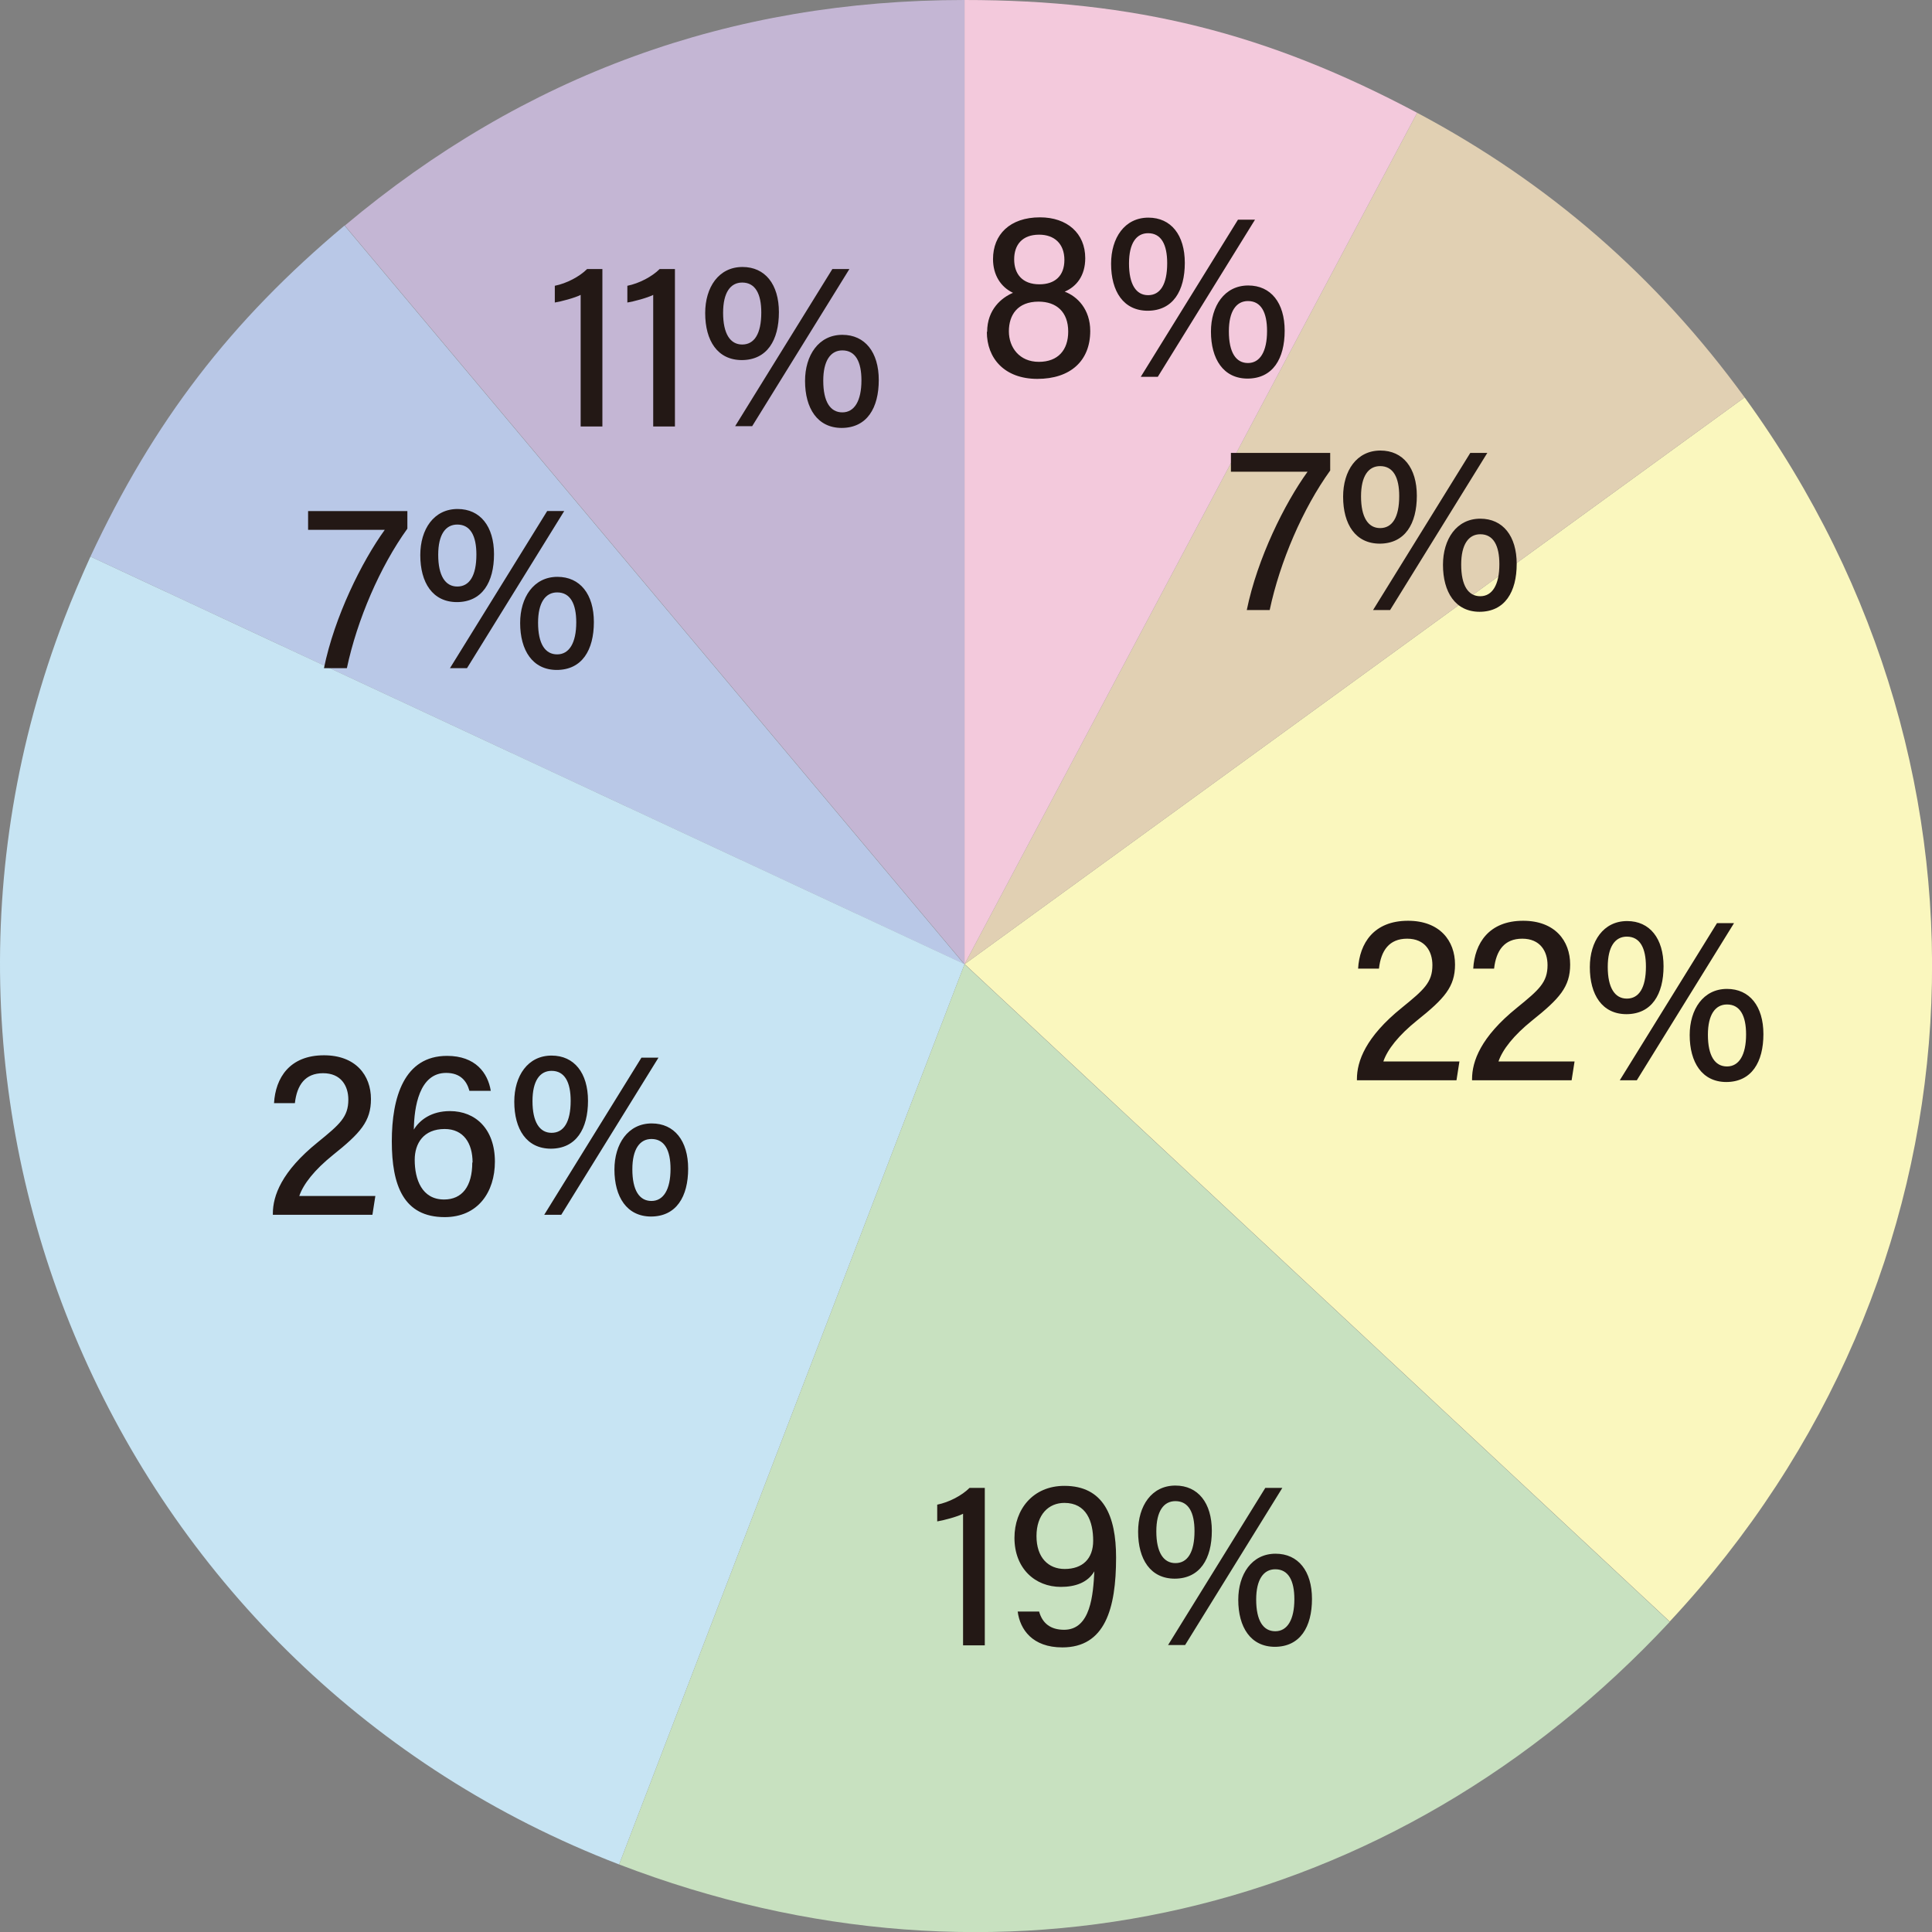 <?xml version="1.0" encoding="UTF-8"?>
<svg id="_レイヤー_2" data-name="レイヤー 2" xmlns="http://www.w3.org/2000/svg" viewBox="0 0 65.78 65.78">
  <rect x="0" y="0" width="65.78" height="65.78" fill="#808080" stroke="none"/>
  <defs>
    <style>
      .cls-1 {
        fill: #faf7be;
      }

      .cls-1, .cls-2, .cls-3, .cls-4, .cls-5, .cls-6, .cls-7 {
        fill-rule: evenodd;
      }

      .cls-2 {
        fill: #c7e4f3;
      }

      .cls-3 {
        fill: #f3c9dc;
      }

      .cls-4 {
        fill: #b9c8e7;
      }

      .cls-8 {
        fill: #231815;
      }

      .cls-5 {
        fill: #e1d0b3;
      }

      .cls-6 {
        fill: #c8e1c0;
      }

      .cls-7 {
        fill: #c4b6d4;
      }
    </style>
  </defs>
  <g id="_レイヤー_1-2" data-name="レイヤー 1">
    <g>
      <path class="cls-7" d="M32.84,32.83L11.74,7.68C17.85,2.55,24.86,0,32.84,0v32.83Z"/>
      <path class="cls-4" d="M32.84,32.83L3.08,18.95c2.15-4.6,4.76-8.01,8.65-11.27l21.1,25.15Z"/>
      <path class="cls-2" d="M32.84,32.83l-11.76,30.65C4.15,56.98-4.31,37.99,2.19,21.06c.26-.68.59-1.45.89-2.11l29.75,13.87Z"/>
      <path class="cls-6" d="M32.84,32.83l24.01,22.39c-9.4,10.08-22.91,13.2-35.77,8.26l11.76-30.65Z"/>
      <path class="cls-1" d="M32.84,32.83l26.56-19.3c9.38,12.91,8.33,30.02-2.55,41.68l-24.01-22.39Z"/>
      <path class="cls-5" d="M32.84,32.83L48.25,3.84c4.48,2.38,8.16,5.58,11.15,9.69l-26.56,19.3Z"/>
      <path class="cls-3" d="M32.84,32.83V0c5.8,0,10.29,1.12,15.41,3.84l-15.41,28.99Z"/>
    </g>
    <path class="cls-8" d="M33.61,11.3c0-.77.5-1.17.88-1.33-.42-.2-.68-.61-.68-1.15,0-.83.57-1.42,1.6-1.42.92,0,1.54.54,1.54,1.39,0,.6-.3.97-.7,1.14.43.16.87.6.87,1.34,0,1.02-.68,1.63-1.8,1.63s-1.72-.7-1.72-1.6ZM36.37,11.29c0-.67-.4-1.02-1.01-1.02-.72,0-1.01.46-1.01,1.01s.36,1.04,1.02,1.04,1-.41,1-1.03ZM35.39,9.68c.52,0,.85-.28.85-.83s-.34-.86-.86-.86c-.58,0-.85.35-.85.84s.27.85.86.85ZM39.08,10.58c-.83,0-1.25-.66-1.25-1.6,0-.88.46-1.57,1.27-1.57.77,0,1.24.59,1.24,1.54s-.4,1.63-1.27,1.63ZM38.44,8.97c0,.71.24,1.08.65,1.08s.65-.36.65-1.09c0-.63-.2-1.02-.65-1.02-.4,0-.65.34-.65,1.03ZM38.84,12.83l3.31-5.35h.58l-3.31,5.35h-.57ZM42.48,12.89c-.83,0-1.25-.67-1.25-1.6,0-.87.46-1.57,1.27-1.57.77,0,1.24.59,1.24,1.54s-.4,1.63-1.27,1.63ZM41.84,11.28c0,.72.24,1.08.65,1.08s.65-.39.65-1.09c0-.63-.2-1.02-.65-1.02-.4,0-.65.35-.65,1.03Z"/>
    <path class="cls-8" d="M45.29,15.42v.6c-.93,1.29-1.71,3.1-2.06,4.75h-.78c.36-1.76,1.29-3.63,2.07-4.71h-2.61v-.64h3.38ZM46.98,18.51c-.83,0-1.25-.66-1.25-1.6,0-.88.46-1.57,1.27-1.57.77,0,1.24.59,1.24,1.54s-.4,1.63-1.27,1.63ZM46.34,16.9c0,.71.24,1.08.65,1.08s.65-.36.65-1.09c0-.63-.2-1.02-.65-1.02-.4,0-.65.34-.65,1.03ZM46.75,20.77l3.31-5.35h.58l-3.31,5.35h-.57ZM50.38,20.83c-.83,0-1.25-.67-1.25-1.6,0-.87.46-1.57,1.27-1.57.77,0,1.24.59,1.24,1.54s-.4,1.63-1.27,1.63ZM49.75,19.22c0,.72.24,1.08.65,1.08s.65-.39.65-1.09c0-.63-.2-1.02-.65-1.02-.4,0-.65.35-.65,1.03Z"/>
    <path class="cls-8" d="M49.59,36.78h-3.39v-.04c0-.6.29-1.43,1.53-2.43.75-.61,1.04-.86,1.04-1.45,0-.47-.25-.9-.86-.9s-.89.4-.96,1.02h-.71c.05-.86.53-1.63,1.7-1.63,1.08,0,1.6.68,1.6,1.49,0,.76-.36,1.16-1.3,1.91-.62.5-1,.98-1.14,1.39h2.59l-.1.64h0ZM53.51,36.78h-3.39v-.04c0-.6.29-1.43,1.53-2.43.75-.61,1.04-.86,1.04-1.45,0-.47-.25-.9-.86-.9s-.89.4-.96,1.02h-.71c.05-.86.53-1.63,1.7-1.63,1.08,0,1.6.68,1.6,1.49,0,.76-.36,1.16-1.3,1.91-.62.5-1,.98-1.14,1.39h2.59l-.1.64h0ZM55.38,34.53c-.83,0-1.25-.66-1.25-1.6,0-.88.46-1.57,1.27-1.57.77,0,1.24.59,1.24,1.54s-.4,1.63-1.27,1.63ZM54.74,32.92c0,.71.24,1.08.65,1.08s.65-.36.65-1.09c0-.63-.2-1.02-.65-1.02-.4,0-.65.34-.65,1.03ZM55.15,36.78l3.31-5.35h.58l-3.31,5.35h-.57ZM58.78,36.84c-.83,0-1.25-.67-1.25-1.6,0-.87.46-1.57,1.27-1.57.77,0,1.24.59,1.24,1.54s-.4,1.63-1.27,1.63ZM58.15,35.23c0,.72.24,1.08.65,1.08s.65-.39.65-1.09c0-.63-.2-1.02-.65-1.02-.4,0-.65.35-.65,1.03Z"/>
    <path class="cls-8" d="M32.79,56.01v-4.47c-.19.1-.68.23-.88.26v-.57c.4-.08.84-.31,1.1-.57h.52v5.36h-.74ZM36.23,55.49c.91,0,.99-1.21,1.03-1.99-.23.39-.66.53-1.14.53-.88,0-1.58-.63-1.58-1.67,0-.97.63-1.77,1.7-1.77,1.33,0,1.76,1.02,1.76,2.44,0,1.75-.38,3.06-1.83,3.06-1.02,0-1.44-.61-1.52-1.22h.73c.11.4.39.62.85.62ZM36.25,53.42c.61,0,.97-.35.97-.96,0-.66-.23-1.29-.98-1.29-.54,0-.95.4-.95,1.13s.4,1.12.96,1.12ZM40,53.75c-.83,0-1.25-.66-1.25-1.6,0-.88.46-1.57,1.27-1.57.77,0,1.24.59,1.24,1.54s-.4,1.63-1.27,1.63ZM39.37,52.14c0,.71.24,1.08.65,1.08s.65-.36.65-1.09c0-.63-.2-1.02-.65-1.02-.4,0-.65.34-.65,1.03ZM39.77,56.01l3.31-5.35h.58l-3.31,5.35h-.57ZM43.41,56.07c-.83,0-1.25-.67-1.25-1.6,0-.87.46-1.57,1.27-1.57.77,0,1.24.59,1.24,1.54s-.4,1.63-1.27,1.63ZM42.77,54.46c0,.72.24,1.08.65,1.08s.65-.39.65-1.09c0-.63-.2-1.02-.65-1.02-.4,0-.65.35-.65,1.03Z"/>
    <path class="cls-8" d="M9.29,41.36v-.04c0-.6.29-1.43,1.53-2.43.75-.61,1.04-.86,1.04-1.45,0-.47-.25-.9-.86-.9s-.89.4-.96,1.02h-.71c.05-.86.53-1.63,1.7-1.63,1.08,0,1.6.68,1.6,1.49,0,.76-.36,1.16-1.3,1.91-.62.5-1,.98-1.14,1.39h2.59l-.1.64h-3.39ZM15.98,37.13c-.09-.32-.3-.6-.79-.6-.92,0-1.09,1.17-1.1,1.93.2-.33.6-.63,1.23-.63.87,0,1.53.61,1.53,1.72,0,1.04-.58,1.89-1.71,1.89-1.4,0-1.8-1.08-1.8-2.58s.42-2.91,1.88-2.91c.97,0,1.39.58,1.49,1.19h-.73ZM16.09,39.58c0-.66-.31-1.14-.95-1.14-.72,0-1.02.49-1.02,1.05,0,.66.24,1.35,1,1.35.61,0,.96-.44.96-1.26ZM18.76,39.11c-.83,0-1.25-.66-1.25-1.6,0-.88.46-1.57,1.27-1.57.77,0,1.24.59,1.24,1.54s-.4,1.63-1.27,1.63ZM18.13,37.49c0,.71.24,1.08.65,1.08s.65-.36.65-1.09c0-.63-.2-1.02-.65-1.02-.4,0-.65.34-.65,1.03ZM18.53,41.36l3.31-5.35h.58l-3.31,5.35h-.57ZM22.17,41.42c-.83,0-1.25-.67-1.25-1.6,0-.87.46-1.57,1.27-1.57.77,0,1.24.59,1.24,1.54s-.4,1.63-1.27,1.63ZM21.53,39.81c0,.72.24,1.08.65,1.08s.65-.39.65-1.09c0-.63-.2-1.02-.65-1.02-.4,0-.65.35-.65,1.03Z"/>
    <path class="cls-8" d="M13.87,17.4v.6c-.93,1.29-1.71,3.1-2.06,4.75h-.78c.36-1.76,1.29-3.63,2.07-4.71h-2.61v-.64h3.38ZM15.56,20.5c-.83,0-1.25-.66-1.25-1.6,0-.88.46-1.57,1.27-1.57.77,0,1.24.59,1.24,1.54s-.4,1.63-1.27,1.63ZM14.92,18.89c0,.71.24,1.08.65,1.08s.65-.36.65-1.09c0-.63-.2-1.02-.65-1.02-.4,0-.65.34-.65,1.03ZM15.32,22.75l3.31-5.35h.58l-3.31,5.35h-.57ZM18.96,22.81c-.83,0-1.25-.67-1.25-1.6,0-.87.46-1.57,1.27-1.57.77,0,1.24.59,1.24,1.54s-.4,1.63-1.27,1.63ZM18.32,21.2c0,.72.24,1.08.65,1.08s.65-.39.65-1.09c0-.63-.2-1.02-.65-1.02-.4,0-.65.35-.65,1.03Z"/>
    <path class="cls-8" d="M19.77,14.51v-4.47c-.19.1-.68.23-.88.26v-.57c.4-.08.84-.31,1.1-.57h.52v5.36h-.74ZM22.24,14.51v-4.47c-.19.1-.68.23-.88.26v-.57c.4-.08.84-.31,1.1-.57h.52v5.36h-.74ZM25.26,12.26c-.83,0-1.25-.66-1.25-1.6,0-.88.46-1.57,1.27-1.57.77,0,1.24.59,1.24,1.54s-.4,1.63-1.27,1.63ZM24.62,10.65c0,.71.24,1.08.65,1.08s.65-.36.65-1.09c0-.63-.2-1.02-.65-1.02-.4,0-.65.34-.65,1.03ZM25.03,14.51l3.31-5.35h.58l-3.31,5.35h-.57ZM28.66,14.57c-.83,0-1.25-.67-1.25-1.6,0-.87.46-1.57,1.27-1.57.77,0,1.24.59,1.24,1.54s-.4,1.63-1.27,1.63ZM28.03,12.96c0,.72.24,1.08.65,1.08s.65-.39.65-1.09c0-.63-.2-1.02-.65-1.02-.4,0-.65.35-.65,1.03Z"/>
  </g>
</svg>